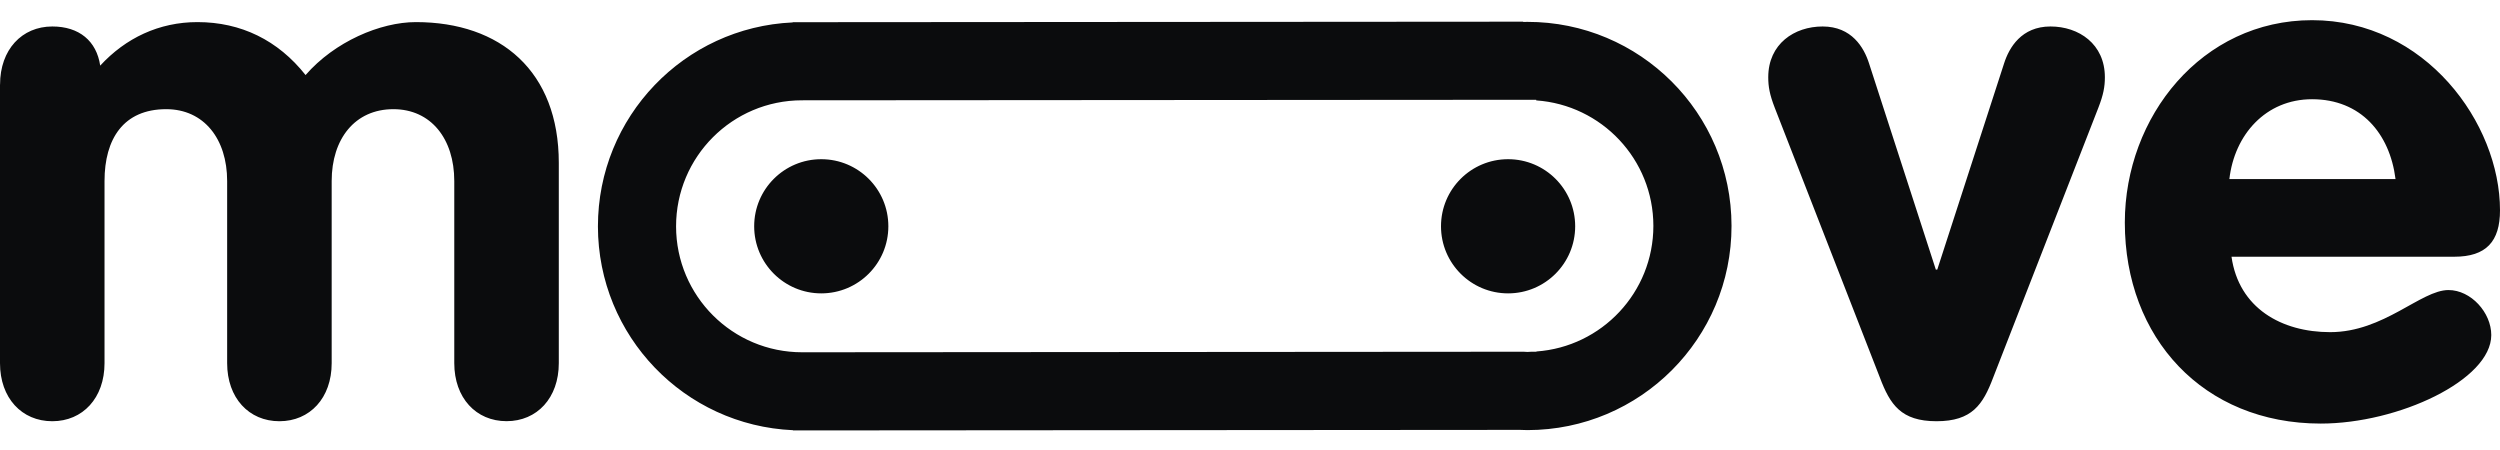 <svg width="100" height="18" viewBox="0 0 100 18" fill="none" xmlns="http://www.w3.org/2000/svg">
<g clip-path="url(#clip0_2584_1202)">
<path d="M0.002 3.381C0.002 1.988 0.873 1.059 2.093 1.059C3.167 1.059 3.862 1.639 4.008 2.625C5.024 1.523 6.36 0.884 7.898 0.884C9.64 0.884 11.121 1.609 12.223 3.002C13.384 1.667 15.212 0.884 16.635 0.884C20.031 0.884 22.352 2.857 22.352 6.514V14.525C22.352 15.918 21.482 16.847 20.262 16.847C19.042 16.847 18.171 15.918 18.171 14.525V7.241C18.171 5.557 17.243 4.367 15.734 4.367C14.195 4.367 13.267 5.557 13.267 7.241V14.527C13.267 15.92 12.396 16.849 11.176 16.849C9.957 16.849 9.086 15.92 9.086 14.527V7.241C9.086 5.557 8.157 4.367 6.648 4.367C4.937 4.367 4.181 5.557 4.181 7.241V14.527C4.181 15.92 3.31 16.849 2.091 16.849C0.871 16.849 0 15.92 0 14.527V3.381H0.002ZM70.99 4.31C70.787 3.787 70.73 3.469 70.73 3.09C70.73 1.755 71.774 1.059 72.906 1.059C74.068 1.059 74.56 1.9 74.763 2.54L77.433 10.783H77.491L80.162 2.54C80.365 1.902 80.859 1.059 82.019 1.059C83.151 1.059 84.195 1.757 84.195 3.09C84.195 3.466 84.138 3.787 83.934 4.31L79.725 15.107C79.319 16.181 78.884 16.849 77.461 16.849C76.038 16.849 75.604 16.181 75.197 15.107L70.99 4.31ZM89.26 10.267C89.551 12.327 91.263 13.286 93.208 13.286C95.357 13.286 96.837 11.602 97.939 11.602C98.838 11.602 99.651 12.503 99.651 13.402C99.651 15.201 95.936 16.943 92.829 16.943C88.128 16.943 84.993 13.517 84.993 8.904C84.993 4.667 88.07 0.807 92.483 0.807C97.011 0.807 100 4.928 100 8.412C100 9.659 99.448 10.269 98.171 10.269H89.26V10.267ZM95.821 7.162C95.59 5.332 94.428 3.969 92.483 3.969C90.626 3.969 89.378 5.392 89.175 7.162H95.821ZM69.261 9.032C69.266 13.543 65.611 17.2 61.102 17.204C61 17.204 60.897 17.2 60.794 17.195L32.091 17.217H32.089H32.087H31.721V17.208C27.381 17.018 23.921 13.444 23.917 9.058C23.915 4.671 27.37 1.091 31.708 0.897V0.888L60.929 0.867V0.879C60.983 0.877 61.036 0.875 61.09 0.875C65.598 0.869 69.257 4.521 69.261 9.032ZM66.135 9.034C66.133 6.372 64.064 4.198 61.449 4.016V3.991L32.078 4.012C29.294 4.014 27.041 6.272 27.043 9.056C27.045 11.839 29.303 14.093 32.087 14.091C32.087 14.091 32.087 14.091 32.089 14.091L60.946 14.069C60.998 14.071 61.049 14.078 61.1 14.078C61.152 14.078 61.203 14.071 61.254 14.069H61.456V14.059C64.07 13.874 66.135 11.696 66.135 9.034ZM32.85 11.735C34.333 11.735 35.534 10.534 35.534 9.051C35.534 7.568 34.333 6.368 32.85 6.368C31.368 6.368 30.167 7.568 30.167 9.051C30.167 10.534 31.37 11.735 32.85 11.735ZM60.324 11.735C61.806 11.735 63.007 10.534 63.007 9.051C63.007 7.568 61.806 6.368 60.324 6.368C58.841 6.368 57.64 7.568 57.64 9.051C57.64 10.534 58.843 11.735 60.324 11.735Z" fill="#0B0C0D"/>
</g>
<defs>
<clipPath id="clip0_2584_1202">
<rect width="100" height="16.41" fill="white" transform="translate(0 0.807)"/>
</clipPath>
</defs>
</svg>
